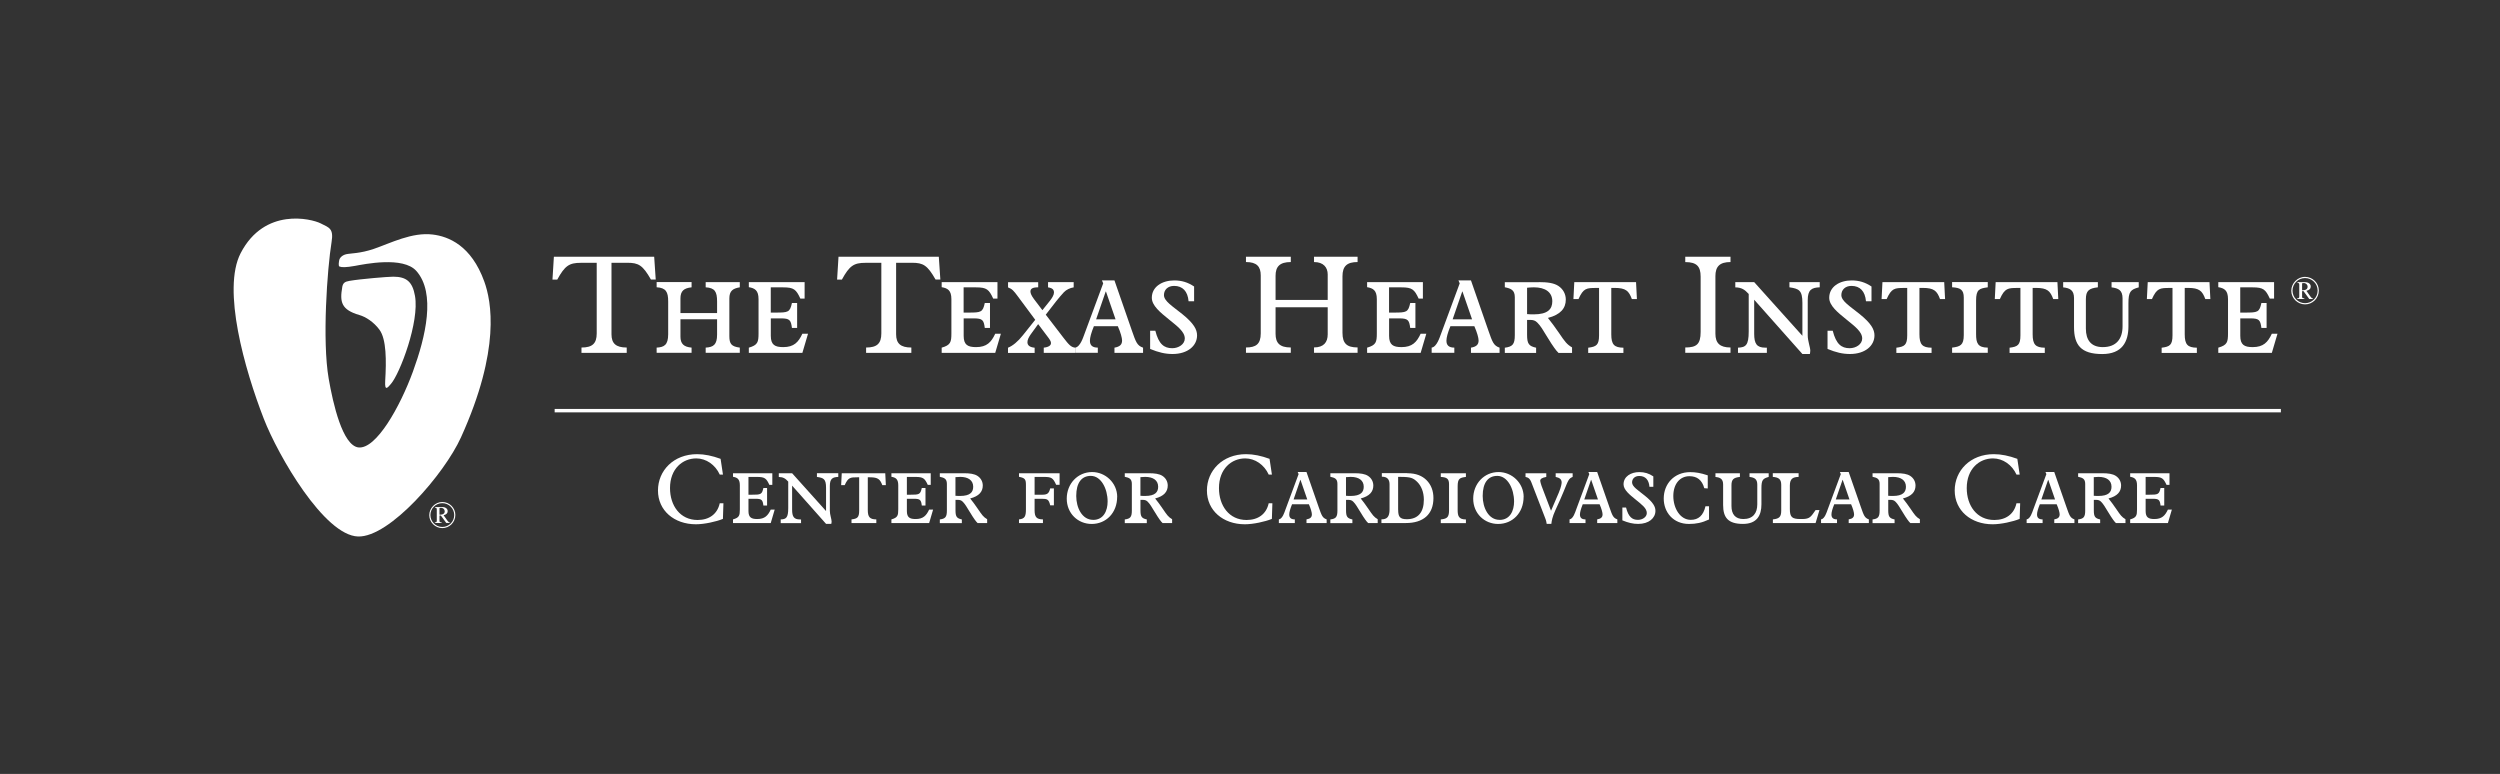 <?xml version="1.0" encoding="UTF-8"?><svg id="Layer_1" xmlns="http://www.w3.org/2000/svg" viewBox="0 0 548.09 169.67"><rect x="0" y="0" width="548.09" height="169.67" fill="#333333" stroke="none"/><defs><style>.cls-1{fill:#fff;}.cls-2{fill:none;stroke:#fff;stroke-miterlimit:10;stroke-width:.75px;}</style></defs><path class="cls-1" d="M99.83,112.89c0,1.64-1.3,2.89-2.86,2.89s-2.86-1.29-2.86-2.83,1.25-2.89,2.86-2.89,2.86,1.31,2.86,2.83Zm-2.86,2.64c1.44,0,2.61-1.16,2.61-2.61s-1.17-2.61-2.62-2.61-2.6,1.19-2.6,2.61,1.16,2.61,2.61,2.61Zm0-4.37c.67,0,1.18,.35,1.18,.91,0,.45-.3,.74-.9,.89l.83,1.17c.21,.29,.3,.37,.5,.38v.14h-.74l-1.19-1.63h-.3v1.21c0,.17,.09,.29,.42,.29h.05v.14h-1.48v-.14h.03c.3,0,.39-.12,.39-.35v-2.5c0-.22-.07-.35-.37-.36v-.14h1.58Zm-.62,1.68h.1c.7,0,1.05-.28,1.05-.74,0-.43-.33-.77-.83-.77-.1,0-.2,.02-.32,.06v1.45Z"/><path id="Symbol_of_Excellence" class="cls-1" d="M78.57,98.09c3.9,.47,9.16-8.97,11.96-16.63,2.8-7.66,5.05-17.19,.75-22.05-2.89-3.27-11.42-1.49-13.45-1.12-2.06,.37-2.92,.33-3.39,.15-.32-.12-.13-1.04-.08-1.36,.08-.5,.6-1.12,1.52-1.34,.92-.22,3.06-.14,6.09-1.18,3.67-1.26,8.36-3.7,12.9-3.14,3.46,.42,8.45,2.39,11.3,10.3,1.56,4.31,3.64,14.87-5.11,34.17-3.61,7.97-15.64,21.96-22.57,21.73-7.39-.24-17.5-17.67-20.67-25.84-4.19-10.81-9.18-28.33-5.06-36.28,5.24-10.12,15.53-7.53,17.51-6.54,1.9,.95,2.91,1.12,2.42,4.11-.95,5.87-2.08,21.58-.63,29.95,.95,5.48,3.04,14.66,6.53,15.08h0Zm-3.54-35.11c-.56,3.2-.23,4.93,3.77,6.09,1.36,.39,3.11,1.49,4.38,3.2,1.56,2.09,1.53,6.87,1.27,11.22-.15,2.47,.6,1.43,1.27,.66,1.96-2.27,6.27-13.6,5.26-19.28-.55-3.12-1.88-4.21-4.78-4.21-1.14,0-7.19,.5-9.6,.92-1,.17-1.41,.44-1.58,1.4"/><g><path class="cls-1" d="M157.98,100.59l.52,3.46h-.7c-1-2.18-3-3.55-5.16-3.55-2.98,0-5.75,2.26-5.75,6.51,0,3.83,2.2,6.99,6.05,6.99,2.52,0,4.33-1.28,4.85-3.66h.81l-.11,3.42c-1.48,.61-4.09,1.18-5.92,1.18-4.79,0-8.32-3.03-8.32-7.4s3.42-7.97,8.58-7.97c1.63,0,3.31,.35,5.14,1.02Z"/><path class="cls-1" d="M169.32,103.75v2.55h-.65c-.65-1.41-1-1.74-2.66-1.74h-1.92v3.9h.72c1.98,0,2.24-.04,2.55-1.48h.81v3.85h-.81c-.15-1.22-.35-1.48-1.7-1.48h-1.57v2.7c0,1.39,.63,1.74,1.92,1.74,1.65,0,2.35-.76,2.96-2.07h.87l-.87,2.96h-8.27v-.81c1.37-.39,1.5-.85,1.5-2.2v-5.29c0-1.37-.59-1.7-1.5-1.85v-.78h8.62Z"/><path class="cls-1" d="M173.66,103.75l7.44,8.29v-5.09c0-1.96-.54-2.18-2-2.39v-.81h4.68v.81c-1.24,.04-1.85,.37-1.85,1.98v5.44c0,.87,.39,1.83,.39,2.37,0,.17-.04,.33-.07,.5h-1.15l-7.44-8.38v5.25c0,1.55,.39,2.16,1.72,2.16h.24v.81h-4.46v-.81c1.2-.04,1.65-.37,1.65-2.5v-5.79c-.63-.7-1.11-1-2.07-1.02v-.81h2.92Z"/><path class="cls-1" d="M194.08,103.75l.13,2.61h-.78c-.46-1.24-.91-1.72-2.66-1.72h-.52v7.16c0,1.59,.46,2.05,1.87,2.07v.81h-5.44v-.81c1.26-.15,1.68-.41,1.68-1.92v-7.31h-.41c-1.52,0-2,.02-2.76,1.72h-.78l.13-2.61h9.56Z"/><path class="cls-1" d="M204.05,103.75v2.55h-.65c-.65-1.41-1-1.74-2.66-1.74h-1.92v3.9h.72c1.98,0,2.24-.04,2.55-1.48h.81v3.85h-.81c-.15-1.22-.35-1.48-1.7-1.48h-1.57v2.7c0,1.39,.63,1.74,1.92,1.74,1.65,0,2.35-.76,2.96-2.07h.87l-.87,2.96h-8.27v-.81c1.37-.39,1.5-.85,1.5-2.2v-5.29c0-1.37-.59-1.7-1.5-1.85v-.78h8.62Z"/><path class="cls-1" d="M211.28,103.75c1.35,0,2.33,.13,3.03,.59,.76,.5,1.15,1.28,1.15,2.11,0,1.35-.83,2.33-2.76,2.83l.85,1.11c.2,.26,.48,.65,.89,1.26,.85,1.26,1.18,1.72,1.98,2.18v.85h-2.09c-.37-.33-.96-1.22-1.11-1.46l-.76-1.22c-.46-.74-.87-1.5-1.41-2.02-.28-.28-.61-.39-1-.39h-.57v2.31c0,1.37,.28,1.74,1.39,1.98v.81h-4.83v-.81c1.2-.15,1.55-.52,1.55-1.94v-5.86c0-1.13-.61-1.35-1.55-1.55v-.78h5.25Zm-1.81,4.94c.41,.04,.74,.04,1.02,.04,2.2,0,2.87-.83,2.87-2.02,0-1.39-1.07-2.16-2.85-2.16-.33,0-.87,.04-1.04,.06v4.07Z"/><path class="cls-1" d="M232.3,103.75v2.53h-.76c-.67-1.5-1.02-1.72-2.63-1.72h-2.09v3.9h1.7c1.13,0,1.46-.33,1.72-1.39h.81v3.72h-.81c-.3-1.35-.67-1.44-1.87-1.44h-1.55v2.52c0,1.5,.44,1.98,1.83,2v.81h-5.25v-.81c1.24-.13,1.52-.63,1.52-2.2v-5.38c0-1.22-.22-1.5-1.52-1.76v-.78h8.9Z"/><path class="cls-1" d="M244.92,108.93c0,3.5-2.42,5.94-5.59,5.94-2.98,0-5.46-2.28-5.46-5.55s2.39-5.83,5.57-5.83c2.94,0,5.49,2.42,5.49,5.44Zm-5.27,5.05c2.33,0,3.18-2.05,3.18-4.03,0-2.81-1.44-5.62-3.68-5.62-2.02,0-3.2,1.5-3.2,4.4,0,2.59,1.28,5.24,3.7,5.24Z"/><path class="cls-1" d="M251.83,103.75c1.35,0,2.33,.13,3.03,.59,.76,.5,1.15,1.28,1.15,2.11,0,1.35-.83,2.33-2.76,2.83l.85,1.11c.2,.26,.48,.65,.89,1.26,.85,1.26,1.18,1.72,1.98,2.18v.85h-2.09c-.37-.33-.96-1.22-1.11-1.46l-.76-1.22c-.46-.74-.87-1.5-1.41-2.02-.28-.28-.61-.39-1-.39h-.57v2.31c0,1.37,.28,1.74,1.39,1.98v.81h-4.83v-.81c1.2-.15,1.55-.52,1.55-1.94v-5.86c0-1.13-.61-1.35-1.55-1.55v-.78h5.25Zm-1.81,4.94c.41,.04,.74,.04,1.02,.04,2.2,0,2.87-.83,2.87-2.02,0-1.39-1.07-2.16-2.85-2.16-.33,0-.87,.04-1.04,.06v4.07Z"/><path class="cls-1" d="M278.33,100.59l.52,3.46h-.7c-1-2.18-3-3.55-5.16-3.55-2.98,0-5.75,2.26-5.75,6.51,0,3.83,2.2,6.99,6.05,6.99,2.52,0,4.33-1.28,4.85-3.66h.81l-.11,3.42c-1.48,.61-4.09,1.18-5.92,1.18-4.79,0-8.32-3.03-8.32-7.4s3.42-7.97,8.58-7.97c1.63,0,3.31,.35,5.14,1.02Z"/><path class="cls-1" d="M286.43,103.49l2.68,7.7c.63,1.81,.81,2.35,1.74,2.68v.81h-4.42v-.81c.87-.15,1.18-.5,1.18-1.11,0-.37-.22-1.22-.65-2.2h-3.7c-.41,1.02-.61,1.74-.61,2.24,0,.72,.39,1.07,1.22,1.07v.81h-3.5v-.81c.81-.11,1.26-1.65,1.41-2.05l2.92-7.88-.2-.46h1.94Zm-1.35,1.72l-1.48,4.29h3l-1.48-4.29h-.04Z"/><path class="cls-1" d="M296.9,103.75c1.35,0,2.33,.13,3.03,.59,.76,.5,1.15,1.28,1.15,2.11,0,1.35-.83,2.33-2.76,2.83l.85,1.11c.2,.26,.48,.65,.89,1.26,.85,1.26,1.18,1.72,1.98,2.18v.85h-2.09c-.37-.33-.96-1.22-1.11-1.46l-.76-1.22c-.46-.74-.87-1.5-1.41-2.02-.28-.28-.61-.39-1-.39h-.57v2.31c0,1.37,.28,1.74,1.39,1.98v.81h-4.83v-.81c1.2-.15,1.55-.52,1.55-1.94v-5.86c0-1.13-.61-1.35-1.55-1.55v-.78h5.25Zm-1.81,4.94c.41,.04,.74,.04,1.02,.04,2.2,0,2.87-.83,2.87-2.02,0-1.39-1.07-2.16-2.85-2.16-.33,0-.87,.04-1.04,.06v4.07Z"/><path class="cls-1" d="M308.53,103.75c1.98,0,3.26,.59,4.18,1.48,1.07,1.05,1.55,2.42,1.55,3.96,0,3.57-2.22,5.48-6.05,5.48h-5.35v-.81c1.2,0,1.78-.52,1.78-2.16v-5.51c0-1.02-.46-1.68-1.65-1.68h-.04v-.78h5.59Zm-2,8.03c0,1.46,.33,2.05,1.89,2.05,2.5,0,3.74-1.55,3.74-4.29,0-1.68-.59-3.05-1.46-3.9-.89-.85-1.41-1.09-3.68-1.09h-.5v7.23Z"/><path class="cls-1" d="M321.38,103.75v.81c-1.31,.17-1.81,.33-1.81,2.05v5.2c0,1.33,.24,2.07,1.81,2.07v.81h-5.51v-.81c1.26-.15,1.81-.37,1.81-1.94v-5.79c0-1.22-.52-1.52-1.81-1.59v-.81h5.51Z"/><path class="cls-1" d="M334.03,108.93c0,3.5-2.42,5.94-5.59,5.94-2.98,0-5.46-2.28-5.46-5.55s2.39-5.83,5.57-5.83c2.94,0,5.49,2.42,5.49,5.44Zm-5.27,5.05c2.33,0,3.18-2.05,3.18-4.03,0-2.81-1.44-5.62-3.68-5.62-2.02,0-3.2,1.5-3.2,4.4,0,2.59,1.28,5.24,3.7,5.24Z"/><path class="cls-1" d="M344.78,104.56c-.85,.37-.91,.57-2,3.26-.09,.24-.5,1.22-.78,1.83l-.98,2.15c-.72,1.59-.83,2.37-.91,3.05h-1.02c-.11-.78-.3-1.17-.39-1.41l-2.94-7.62c-.37-.98-.76-1.13-1.31-1.26v-.81h4.55v.81c-.94,.17-1.33,.43-1.33,.87,0,.15,.17,.74,.3,1.11l2.07,5.44c.52-1.26,1.15-2.68,1.7-3.96,.61-1.44,.63-2.16,.63-2.24,0-.72-.46-1.04-1.31-1.22v-.81h3.72v.81Z"/><path class="cls-1" d="M350.16,103.49l2.68,7.7c.63,1.81,.81,2.35,1.74,2.68v.81h-4.42v-.81c.87-.15,1.18-.5,1.18-1.11,0-.37-.22-1.22-.65-2.2h-3.7c-.41,1.02-.61,1.74-.61,2.24,0,.72,.39,1.07,1.22,1.07v.81h-3.5v-.81c.81-.11,1.26-1.65,1.41-2.05l2.92-7.88-.2-.46h1.94Zm-1.35,1.72l-1.48,4.29h3l-1.48-4.29h-.04Z"/><path class="cls-1" d="M362.47,104.43v2.29h-.85c-.13-1.55-.91-2.37-2.24-2.37-.98,0-1.57,.61-1.57,1.41,0,.94,1.33,1.72,2.83,2.94,1.81,1.46,2.29,2.39,2.29,3.29,0,1.59-1.42,2.87-3.79,2.87-1.11,0-2.16-.24-3.46-.78v-2.81h.81c.52,2.07,1.35,2.7,2.61,2.7,.98,0,1.94-.61,1.94-1.5,0-1.07-1.2-1.92-2.42-2.92-1.37-1.11-2.68-2.16-2.68-3.37,0-1.7,1.59-2.68,3.46-2.68,1.13,0,2.09,.28,3.07,.94Z"/><path class="cls-1" d="M374.4,104.19v2.9l-.76-.06c-.5-1.81-1.59-2.63-3.26-2.63-2.09,0-3.53,1.7-3.53,4.35s1.48,5.22,3.83,5.22c1.68,0,2.76-.96,3.22-2.98h.78v2.9c-1.55,.72-2.81,.98-4.4,.98-3.46,0-5.53-2.57-5.53-5.57,0-3.22,2.29-5.79,5.81-5.79,1.13,0,2.24,.17,3.83,.7Z"/><path class="cls-1" d="M381.45,103.75v.81c-1.37,.15-1.85,.52-1.85,1.83v4.55c0,1.76,.81,2.85,2.61,2.85,2.09,0,3.05-1.28,3.05-3.22v-4.31c0-1.26-.63-1.57-1.7-1.7v-.81h4.2v.81c-1.28,.35-1.59,.67-1.59,2.48v3.53c0,2.42-.98,4.29-4.05,4.29-3.29,0-4.35-1.41-4.35-4.16v-4.48c0-1.2-.61-1.55-1.68-1.65v-.81h5.35Z"/><path class="cls-1" d="M394.32,103.75v.81c-1.2,.02-1.92,.35-1.92,1.89v5.16c0,1.79,.5,2.18,2.33,2.18h.48c1.55-.04,1.78-.44,2.83-1.96h.85l-.85,2.85h-9.36v-.81c1.33-.15,1.83-.48,1.83-1.92v-5.64c0-1.33-.63-1.65-1.85-1.76v-.81h5.66Z"/><path class="cls-1" d="M405.3,103.49l2.68,7.7c.63,1.81,.81,2.35,1.74,2.68v.81h-4.42v-.81c.87-.15,1.18-.5,1.18-1.11,0-.37-.22-1.22-.65-2.2h-3.7c-.41,1.02-.61,1.74-.61,2.24,0,.72,.39,1.07,1.22,1.07v.81h-3.5v-.81c.81-.11,1.26-1.65,1.41-2.05l2.92-7.88-.2-.46h1.94Zm-1.35,1.72l-1.48,4.29h3l-1.48-4.29h-.04Z"/><path class="cls-1" d="M415.77,103.75c1.35,0,2.33,.13,3.03,.59,.76,.5,1.15,1.28,1.15,2.11,0,1.35-.83,2.33-2.76,2.83l.85,1.11c.2,.26,.48,.65,.89,1.26,.85,1.26,1.18,1.72,1.98,2.18v.85h-2.09c-.37-.33-.96-1.22-1.11-1.46l-.76-1.22c-.46-.74-.87-1.5-1.41-2.02-.28-.28-.61-.39-1-.39h-.57v2.31c0,1.37,.28,1.74,1.39,1.98v.81h-4.83v-.81c1.2-.15,1.55-.52,1.55-1.94v-5.86c0-1.13-.61-1.35-1.55-1.55v-.78h5.25Zm-1.81,4.94c.41,.04,.74,.04,1.02,.04,2.2,0,2.87-.83,2.87-2.02,0-1.39-1.07-2.16-2.85-2.16-.33,0-.87,.04-1.04,.06v4.07Z"/><path class="cls-1" d="M442.27,100.59l.52,3.46h-.7c-1-2.18-3-3.55-5.16-3.55-2.98,0-5.75,2.26-5.75,6.51,0,3.83,2.2,6.99,6.05,6.99,2.52,0,4.33-1.28,4.85-3.66h.81l-.11,3.42c-1.48,.61-4.09,1.18-5.92,1.18-4.79,0-8.32-3.03-8.32-7.4s3.42-7.97,8.58-7.97c1.63,0,3.31,.35,5.14,1.02Z"/><path class="cls-1" d="M450.37,103.49l2.68,7.7c.63,1.81,.81,2.35,1.74,2.68v.81h-4.42v-.81c.87-.15,1.18-.5,1.18-1.11,0-.37-.22-1.22-.65-2.2h-3.7c-.41,1.02-.61,1.74-.61,2.24,0,.72,.39,1.07,1.22,1.07v.81h-3.5v-.81c.81-.11,1.26-1.65,1.41-2.05l2.92-7.88-.2-.46h1.94Zm-1.35,1.72l-1.48,4.29h3l-1.48-4.29h-.04Z"/><path class="cls-1" d="M460.84,103.75c1.35,0,2.33,.13,3.03,.59,.76,.5,1.15,1.28,1.15,2.11,0,1.35-.83,2.33-2.76,2.83l.85,1.11c.2,.26,.48,.65,.89,1.26,.85,1.26,1.18,1.72,1.98,2.18v.85h-2.09c-.37-.33-.96-1.22-1.11-1.46l-.76-1.22c-.46-.74-.87-1.5-1.41-2.02-.28-.28-.61-.39-1-.39h-.57v2.31c0,1.37,.28,1.74,1.39,1.98v.81h-4.83v-.81c1.2-.15,1.55-.52,1.55-1.94v-5.86c0-1.13-.61-1.35-1.55-1.55v-.78h5.25Zm-1.81,4.94c.41,.04,.74,.04,1.02,.04,2.2,0,2.87-.83,2.87-2.02,0-1.39-1.07-2.16-2.85-2.16-.33,0-.87,.04-1.04,.06v4.07Z"/><path class="cls-1" d="M475.63,103.75v2.55h-.65c-.65-1.41-1-1.74-2.66-1.74h-1.92v3.9h.72c1.98,0,2.24-.04,2.55-1.48h.81v3.85h-.81c-.15-1.22-.35-1.48-1.7-1.48h-1.57v2.7c0,1.39,.63,1.74,1.92,1.74,1.65,0,2.35-.76,2.96-2.07h.87l-.87,2.96h-8.27v-.81c1.37-.39,1.5-.85,1.5-2.2v-5.29c0-1.37-.59-1.7-1.5-1.85v-.78h8.62Z"/></g><line class="cls-2" x1="121.6" y1="90.03" x2="500.05" y2="90.03"/><g><path class="cls-1" d="M143.42,56.28l.34,5.01h-1.05c-1.79-3.15-2.72-3.68-5.16-3.68h-3.49v15.67c0,2.01,.96,2.91,3.34,2.91v1.17h-9.92v-1.17c2.38,0,3.34-.87,3.34-3.09v-15.48h-3.49c-2.53,0-3.49,.62-5.16,3.68h-1.05l.31-5.01h22Z"/><path class="cls-1" d="M151.62,61.85v1.14c-1.7,.19-2.44,.8-2.44,2.44v3.21h8.03v-2.56c0-2.13-.49-2.97-2.5-3.09v-1.14h7.48v1.14c-1.51,.25-2.29,.77-2.29,2.44v8.25c0,1.73,.46,2.29,2.29,2.53v1.14h-7.48v-1.14c1.7-.09,2.5-.65,2.5-2.84v-3.37h-8.03v3.8c0,1.58,.74,2.26,2.44,2.41v1.14h-7.66v-1.14c1.61-.09,2.53-.53,2.53-2.94v-7.2c0-2.07-.49-2.97-2.53-3.09v-1.14h7.66Z"/><path class="cls-1" d="M176.4,61.85v3.62h-.93c-.93-2.01-1.42-2.47-3.77-2.47h-2.72v5.53h1.02c2.81,0,3.18-.06,3.62-2.1h1.14v5.47h-1.14c-.22-1.73-.49-2.1-2.41-2.1h-2.22v3.83c0,1.98,.9,2.47,2.72,2.47,2.35,0,3.34-1.08,4.2-2.94h1.24l-1.24,4.2h-11.74v-1.14c1.95-.56,2.13-1.21,2.13-3.12v-7.51c0-1.95-.83-2.41-2.13-2.63v-1.11h12.24Z"/><path class="cls-1" d="M205.82,56.28l.34,5.01h-1.05c-1.79-3.15-2.72-3.68-5.16-3.68h-3.49v15.67c0,2.01,.96,2.91,3.34,2.91v1.17h-9.92v-1.17c2.38,0,3.34-.87,3.34-3.09v-15.48h-3.49c-2.53,0-3.49,.62-5.16,3.68h-1.05l.31-5.01h22Z"/><path class="cls-1" d="M218.68,61.85v3.62h-.93c-.93-2.01-1.42-2.47-3.77-2.47h-2.72v5.53h1.02c2.81,0,3.18-.06,3.62-2.1h1.14v5.47h-1.14c-.22-1.73-.49-2.1-2.41-2.1h-2.22v3.83c0,1.98,.9,2.47,2.72,2.47,2.35,0,3.34-1.08,4.2-2.94h1.24l-1.24,4.2h-11.74v-1.14c1.95-.56,2.13-1.21,2.13-3.12v-7.51c0-1.95-.83-2.41-2.13-2.63v-1.11h12.24Z"/><path class="cls-1" d="M227.61,61.85v1.14c-1.3,0-1.7,.34-1.7,.93,0,.37,.22,.9,.77,1.64l1.85,2.44,1.61-2.01c.56-.71,.93-1.36,.93-1.85,0-.62-.31-.99-1.3-1.14v-1.14h5.62v1.14c-.77,.12-1.61,.49-2.16,1.08-1.14,1.24-1.95,2.29-3.96,4.91l3.89,5.07c1.21,1.58,1.67,2.04,2.53,2.16v1.14h-6.86v-1.14c1.08-.12,1.58-.49,1.58-.99,0-.59-.37-.93-2.81-4.17-1.21,1.76-2.35,2.91-2.35,3.96,0,.74,.56,1.11,1.58,1.21v1.14h-5.84v-1.14c1.02-.4,2.16-1.33,3.28-2.75l2.69-3.37-3.92-5.28c-.77-1.02-1.11-1.48-2.04-1.82v-1.14h6.61Z"/><path class="cls-1" d="M244.33,61.48l3.8,10.94c.9,2.57,1.14,3.34,2.47,3.8v1.14h-6.27v-1.14c1.24-.22,1.67-.71,1.67-1.58,0-.53-.31-1.73-.93-3.12h-5.25c-.59,1.45-.87,2.47-.87,3.18,0,1.02,.56,1.51,1.73,1.51v1.14h-4.97v-1.14c1.14-.15,1.79-2.35,2.01-2.9l4.14-11.19-.28-.65h2.75Zm-1.92,2.44l-2.1,6.09h4.26l-2.1-6.09h-.06Z"/><path class="cls-1" d="M261.79,62.8v3.25h-1.21c-.19-2.19-1.3-3.37-3.18-3.37-1.39,0-2.22,.87-2.22,2.01,0,1.33,1.88,2.44,4.02,4.17,2.56,2.07,3.24,3.4,3.24,4.67,0,2.25-2.01,4.08-5.38,4.08-1.58,0-3.06-.34-4.91-1.11v-3.99h1.14c.74,2.94,1.92,3.83,3.71,3.83,1.39,0,2.75-.87,2.75-2.13,0-1.51-1.7-2.72-3.43-4.14-1.95-1.58-3.8-3.06-3.8-4.79,0-2.41,2.26-3.8,4.91-3.8,1.61,0,2.97,.4,4.36,1.33Z"/><path class="cls-1" d="M282.99,56.28v1.17c-2.44,0-3.34,1.02-3.34,3v5.31h11.43v-5.59c0-1.51-.9-2.72-3-2.72v-1.17h9.55v1.17c-2.32,0-3.31,.9-3.31,3.12v12.39c0,2.38,.99,3.21,3.31,3.21v1.17h-9.55v-1.17c2.13,0,3-1.14,3-2.87v-5.93h-11.43v5.81c0,2.01,.9,3,3.34,3v1.17h-9.83v-1.17c2.19,0,3.24-.74,3.24-3.09v-12.7c0-1.95-.87-2.94-3.24-2.94v-1.17h9.83Z"/><path class="cls-1" d="M311.95,61.85v3.62h-.93c-.93-2.01-1.42-2.47-3.77-2.47h-2.72v5.53h1.02c2.81,0,3.18-.06,3.62-2.1h1.14v5.47h-1.14c-.22-1.73-.49-2.1-2.41-2.1h-2.22v3.83c0,1.98,.9,2.47,2.72,2.47,2.35,0,3.34-1.08,4.2-2.94h1.24l-1.24,4.2h-11.74v-1.14c1.95-.56,2.13-1.21,2.13-3.12v-7.51c0-1.95-.83-2.41-2.13-2.63v-1.11h12.24Z"/><path class="cls-1" d="M322.49,61.48l3.8,10.94c.9,2.57,1.14,3.34,2.47,3.8v1.14h-6.27v-1.14c1.24-.22,1.67-.71,1.67-1.58,0-.53-.31-1.73-.93-3.12h-5.25c-.59,1.45-.87,2.47-.87,3.18,0,1.02,.56,1.51,1.73,1.51v1.14h-4.97v-1.14c1.14-.15,1.79-2.35,2.01-2.9l4.14-11.19-.28-.65h2.75Zm-1.92,2.44l-2.1,6.09h4.26l-2.1-6.09h-.06Z"/><path class="cls-1" d="M337.35,61.85c1.92,0,3.31,.19,4.29,.83,1.08,.71,1.64,1.82,1.64,3,0,1.92-1.17,3.31-3.92,4.02l1.21,1.58c.28,.37,.68,.93,1.27,1.79,1.21,1.79,1.67,2.44,2.81,3.09v1.21h-2.97c-.52-.46-1.36-1.73-1.58-2.07l-1.08-1.73c-.65-1.05-1.24-2.13-2.01-2.87-.4-.4-.87-.56-1.42-.56h-.8v3.28c0,1.95,.4,2.47,1.98,2.81v1.14h-6.86v-1.14c1.7-.22,2.19-.74,2.19-2.75v-8.31c0-1.61-.87-1.92-2.19-2.19v-1.11h7.45Zm-2.56,7.01c.59,.06,1.05,.06,1.45,.06,3.12,0,4.08-1.17,4.08-2.87,0-1.98-1.51-3.06-4.05-3.06-.46,0-1.24,.06-1.48,.09v5.78Z"/><path class="cls-1" d="M358.68,61.85l.19,3.71h-1.11c-.65-1.76-1.3-2.44-3.77-2.44h-.74v10.17c0,2.26,.65,2.91,2.66,2.94v1.14h-7.72v-1.14c1.79-.22,2.38-.59,2.38-2.72v-10.38h-.59c-2.16,0-2.84,.03-3.92,2.44h-1.11l.19-3.71h13.56Z"/><path class="cls-1" d="M379.39,56.28v1.17c-2.38,0-3.31,.99-3.31,3.09v12.61c0,2.07,.96,3.03,3.31,3.03v1.17h-9.92v-1.17c2.44,0,3.37-.68,3.37-3.4v-12.14c0-2.25-.87-3.18-3.37-3.18v-1.17h9.92Z"/><path class="cls-1" d="M384.58,61.85l10.57,11.77v-7.23c0-2.78-.77-3.09-2.84-3.4v-1.14h6.64v1.14c-1.76,.06-2.63,.53-2.63,2.81v7.73c0,1.24,.56,2.59,.56,3.37,0,.25-.06,.46-.09,.71h-1.64l-10.57-11.9v7.45c0,2.19,.56,3.06,2.44,3.06h.34v1.14h-6.33v-1.14c1.7-.06,2.35-.53,2.35-3.55v-8.22c-.9-.99-1.58-1.42-2.94-1.45v-1.14h4.14Z"/><path class="cls-1" d="M410.3,62.8v3.25h-1.21c-.19-2.19-1.3-3.37-3.18-3.37-1.39,0-2.22,.87-2.22,2.01,0,1.33,1.88,2.44,4.02,4.17,2.56,2.07,3.24,3.4,3.24,4.67,0,2.25-2.01,4.08-5.38,4.08-1.58,0-3.06-.34-4.91-1.11v-3.99h1.14c.74,2.94,1.92,3.83,3.71,3.83,1.39,0,2.75-.87,2.75-2.13,0-1.51-1.7-2.72-3.43-4.14-1.95-1.58-3.8-3.06-3.8-4.79,0-2.41,2.26-3.8,4.91-3.8,1.61,0,2.97,.4,4.36,1.33Z"/><path class="cls-1" d="M426.24,61.85l.19,3.71h-1.11c-.65-1.76-1.3-2.44-3.77-2.44h-.74v10.17c0,2.26,.65,2.91,2.66,2.94v1.14h-7.72v-1.14c1.79-.22,2.38-.59,2.38-2.72v-10.38h-.59c-2.16,0-2.84,.03-3.92,2.44h-1.11l.19-3.71h13.56Z"/><path class="cls-1" d="M435.79,61.85v1.14c-1.85,.25-2.56,.46-2.56,2.9v7.38c0,1.89,.34,2.94,2.56,2.94v1.14h-7.82v-1.14c1.79-.22,2.56-.53,2.56-2.75v-8.22c0-1.73-.74-2.16-2.56-2.26v-1.14h7.82Z"/><path class="cls-1" d="M451.06,61.85l.19,3.71h-1.11c-.65-1.76-1.3-2.44-3.77-2.44h-.74v10.17c0,2.26,.65,2.91,2.66,2.94v1.14h-7.72v-1.14c1.79-.22,2.38-.59,2.38-2.72v-10.38h-.59c-2.16,0-2.84,.03-3.92,2.44h-1.11l.19-3.71h13.56Z"/><path class="cls-1" d="M459.93,61.85v1.14c-1.95,.22-2.63,.74-2.63,2.6v6.46c0,2.5,1.14,4.05,3.71,4.05,2.97,0,4.33-1.82,4.33-4.57v-6.12c0-1.79-.9-2.22-2.41-2.41v-1.14h5.96v1.14c-1.82,.49-2.26,.96-2.26,3.52v5.01c0,3.43-1.39,6.09-5.75,6.09-4.67,0-6.18-2.01-6.18-5.9v-6.37c0-1.7-.87-2.19-2.38-2.35v-1.14h7.6Z"/><path class="cls-1" d="M484.4,61.85l.19,3.71h-1.11c-.65-1.76-1.3-2.44-3.77-2.44h-.74v10.17c0,2.26,.65,2.91,2.66,2.94v1.14h-7.72v-1.14c1.79-.22,2.38-.59,2.38-2.72v-10.38h-.59c-2.16,0-2.84,.03-3.92,2.44h-1.11l.19-3.71h13.56Z"/><path class="cls-1" d="M498.56,61.85v3.62h-.93c-.93-2.01-1.42-2.47-3.77-2.47h-2.72v5.53h1.02c2.81,0,3.18-.06,3.62-2.1h1.14v5.47h-1.14c-.22-1.73-.49-2.1-2.41-2.1h-2.22v3.83c0,1.98,.9,2.47,2.72,2.47,2.35,0,3.34-1.08,4.2-2.94h1.24l-1.24,4.2h-11.74v-1.14c1.95-.56,2.13-1.21,2.13-3.12v-7.51c0-1.95-.83-2.41-2.13-2.63v-1.11h12.24Z"/></g><path class="cls-1" d="M508.37,63.68c0,1.73-1.37,3.05-3.02,3.05s-3.02-1.36-3.02-2.98,1.32-3.05,3.02-3.05,3.02,1.38,3.02,2.98Zm-3.02,2.79c1.52,0,2.76-1.23,2.76-2.76s-1.24-2.75-2.76-2.75-2.75,1.26-2.75,2.75,1.22,2.76,2.76,2.76Zm0-4.61c.71,0,1.25,.37,1.25,.96,0,.48-.31,.78-.95,.94l.87,1.24c.22,.3,.31,.39,.53,.4v.15h-.78l-1.26-1.73h-.31v1.27c0,.18,.1,.31,.44,.31h.05v.15h-1.56v-.15h.04c.31,0,.41-.13,.41-.37v-2.64c0-.24-.08-.37-.39-.38v-.15h1.67Zm-.65,1.78h.1c.74,0,1.11-.3,1.11-.78,0-.45-.35-.81-.87-.81-.1,0-.21,.02-.34,.06v1.53Z"/></svg>